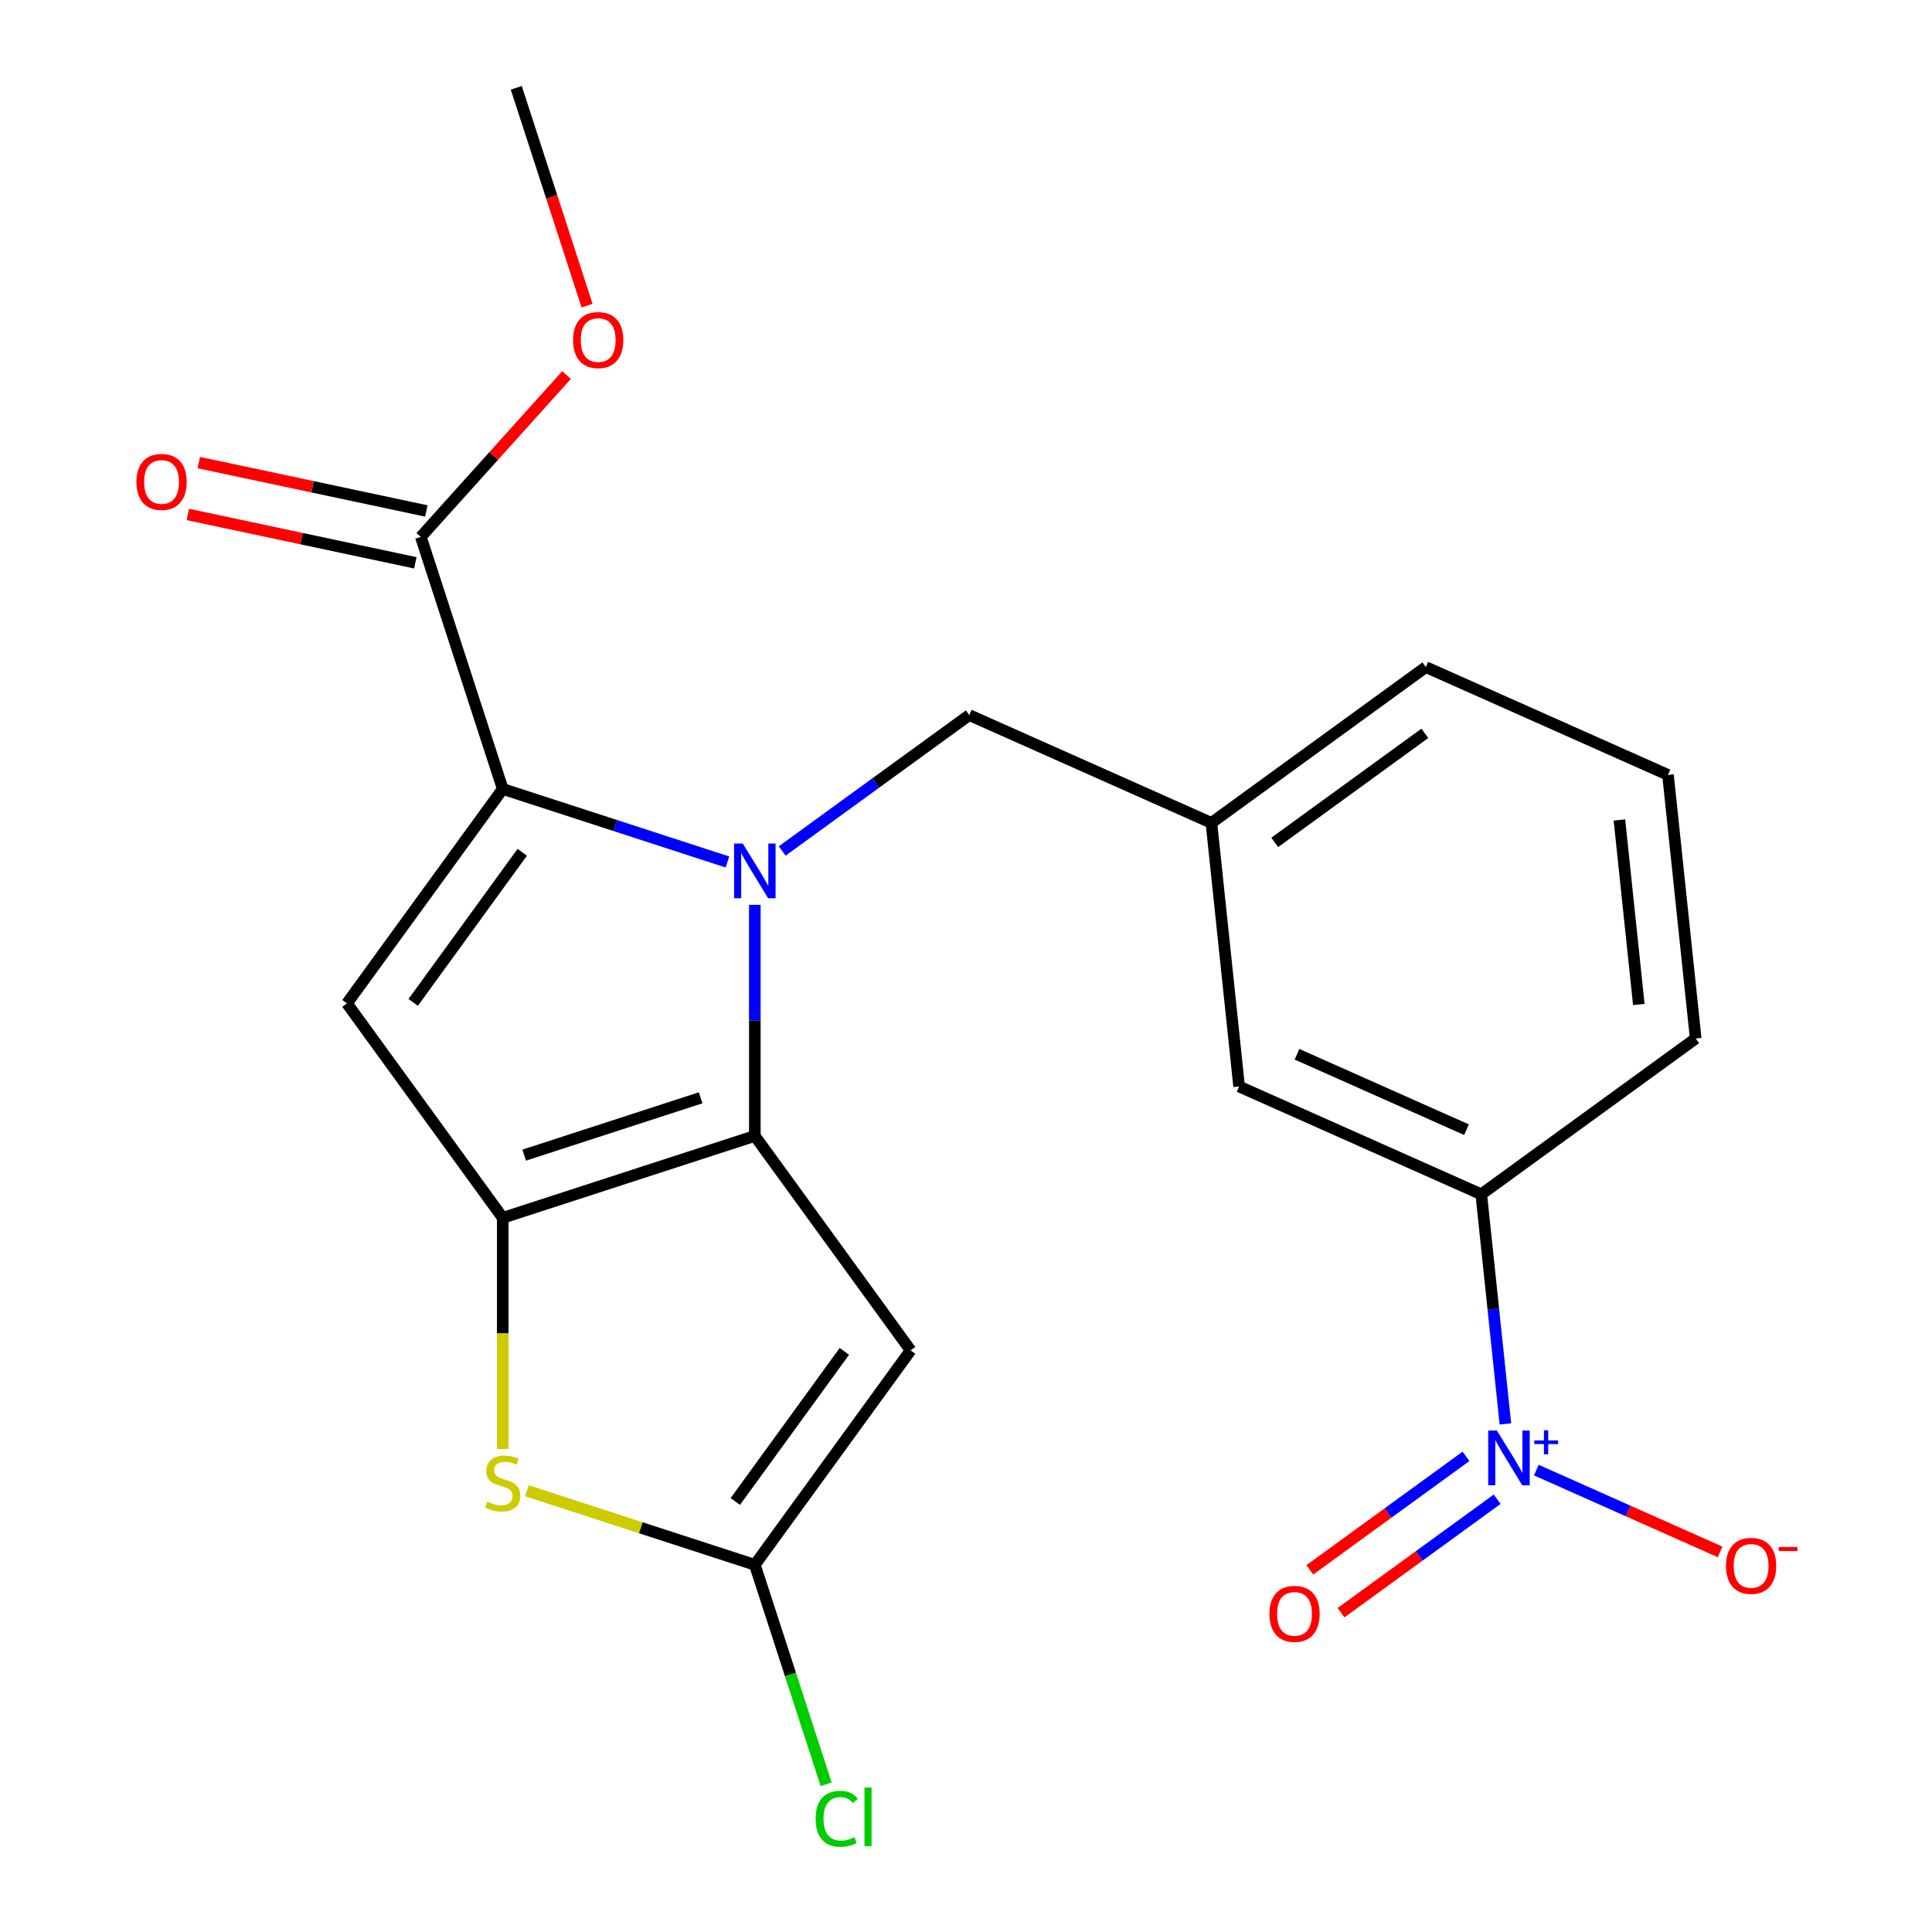 <?xml version='1.0' encoding='iso-8859-1'?>
<svg version='1.1' baseProfile='full'
              xmlns='http://www.w3.org/2000/svg'
                      xmlns:rdkit='http://www.rdkit.org/xml'
                      xmlns:xlink='http://www.w3.org/1999/xlink'
                  xml:space='preserve'
width='1000px' height='1000px' viewBox='0 0 1000 1000'>
<!-- END OF HEADER -->
<rect style='opacity:1.0;fill:#FFFFFF;stroke:none' width='1000' height='1000' x='0' y='0'> </rect>
<path class='bond-0' d='M 390.696,468.353 L 390.696,528.155' style='fill:none;fill-rule:evenodd;stroke:#0000FF;stroke-width:6px;stroke-linecap:butt;stroke-linejoin:miter;stroke-opacity:1' />
<path class='bond-0' d='M 390.696,528.155 L 390.696,587.958' style='fill:none;fill-rule:evenodd;stroke:#000000;stroke-width:6px;stroke-linecap:butt;stroke-linejoin:miter;stroke-opacity:1' />
<path class='bond-2' d='M 376.526,446.159 L 318.372,427.264' style='fill:none;fill-rule:evenodd;stroke:#0000FF;stroke-width:6px;stroke-linecap:butt;stroke-linejoin:miter;stroke-opacity:1' />
<path class='bond-2' d='M 318.372,427.264 L 260.217,408.368' style='fill:none;fill-rule:evenodd;stroke:#000000;stroke-width:6px;stroke-linecap:butt;stroke-linejoin:miter;stroke-opacity:1' />
<path class='bond-10' d='M 404.866,440.469 L 453.277,405.296' style='fill:none;fill-rule:evenodd;stroke:#0000FF;stroke-width:6px;stroke-linecap:butt;stroke-linejoin:miter;stroke-opacity:1' />
<path class='bond-10' d='M 453.277,405.296 L 501.688,370.123' style='fill:none;fill-rule:evenodd;stroke:#000000;stroke-width:6px;stroke-linecap:butt;stroke-linejoin:miter;stroke-opacity:1' />
<path class='bond-1' d='M 390.696,587.958 L 260.217,630.353' style='fill:none;fill-rule:evenodd;stroke:#000000;stroke-width:6px;stroke-linecap:butt;stroke-linejoin:miter;stroke-opacity:1' />
<path class='bond-1' d='M 362.645,568.221 L 271.31,597.898' style='fill:none;fill-rule:evenodd;stroke:#000000;stroke-width:6px;stroke-linecap:butt;stroke-linejoin:miter;stroke-opacity:1' />
<path class='bond-4' d='M 390.696,587.958 L 471.337,698.95' style='fill:none;fill-rule:evenodd;stroke:#000000;stroke-width:6px;stroke-linecap:butt;stroke-linejoin:miter;stroke-opacity:1' />
<path class='bond-6' d='M 260.217,630.353 L 260.217,690.175' style='fill:none;fill-rule:evenodd;stroke:#000000;stroke-width:6px;stroke-linecap:butt;stroke-linejoin:miter;stroke-opacity:1' />
<path class='bond-6' d='M 260.217,690.175 L 260.217,749.997' style='fill:none;fill-rule:evenodd;stroke:#CCCC00;stroke-width:6px;stroke-linecap:butt;stroke-linejoin:miter;stroke-opacity:1' />
<path class='bond-22' d='M 260.217,630.353 L 179.576,519.361' style='fill:none;fill-rule:evenodd;stroke:#000000;stroke-width:6px;stroke-linecap:butt;stroke-linejoin:miter;stroke-opacity:1' />
<path class='bond-3' d='M 260.217,408.368 L 179.576,519.361' style='fill:none;fill-rule:evenodd;stroke:#000000;stroke-width:6px;stroke-linecap:butt;stroke-linejoin:miter;stroke-opacity:1' />
<path class='bond-3' d='M 270.319,441.145 L 213.871,518.84' style='fill:none;fill-rule:evenodd;stroke:#000000;stroke-width:6px;stroke-linecap:butt;stroke-linejoin:miter;stroke-opacity:1' />
<path class='bond-8' d='M 260.217,408.368 L 217.822,277.889' style='fill:none;fill-rule:evenodd;stroke:#000000;stroke-width:6px;stroke-linecap:butt;stroke-linejoin:miter;stroke-opacity:1' />
<path class='bond-7' d='M 471.337,698.95 L 390.696,809.942' style='fill:none;fill-rule:evenodd;stroke:#000000;stroke-width:6px;stroke-linecap:butt;stroke-linejoin:miter;stroke-opacity:1' />
<path class='bond-7' d='M 437.042,699.471 L 380.594,777.165' style='fill:none;fill-rule:evenodd;stroke:#000000;stroke-width:6px;stroke-linecap:butt;stroke-linejoin:miter;stroke-opacity:1' />
<path class='bond-5' d='M 779.187,737.022 L 772.941,677.595' style='fill:none;fill-rule:evenodd;stroke:#0000FF;stroke-width:6px;stroke-linecap:butt;stroke-linejoin:miter;stroke-opacity:1' />
<path class='bond-5' d='M 772.941,677.595 L 766.695,618.169' style='fill:none;fill-rule:evenodd;stroke:#000000;stroke-width:6px;stroke-linecap:butt;stroke-linejoin:miter;stroke-opacity:1' />
<path class='bond-11' d='M 795.206,760.92 L 842.766,782.096' style='fill:none;fill-rule:evenodd;stroke:#0000FF;stroke-width:6px;stroke-linecap:butt;stroke-linejoin:miter;stroke-opacity:1' />
<path class='bond-11' d='M 842.766,782.096 L 890.327,803.271' style='fill:none;fill-rule:evenodd;stroke:#FF0000;stroke-width:6px;stroke-linecap:butt;stroke-linejoin:miter;stroke-opacity:1' />
<path class='bond-12' d='M 758.802,753.807 L 718.387,783.171' style='fill:none;fill-rule:evenodd;stroke:#0000FF;stroke-width:6px;stroke-linecap:butt;stroke-linejoin:miter;stroke-opacity:1' />
<path class='bond-12' d='M 718.387,783.171 L 677.971,812.534' style='fill:none;fill-rule:evenodd;stroke:#FF0000;stroke-width:6px;stroke-linecap:butt;stroke-linejoin:miter;stroke-opacity:1' />
<path class='bond-12' d='M 774.93,776.006 L 734.515,805.369' style='fill:none;fill-rule:evenodd;stroke:#0000FF;stroke-width:6px;stroke-linecap:butt;stroke-linejoin:miter;stroke-opacity:1' />
<path class='bond-12' d='M 734.515,805.369 L 694.1,834.733' style='fill:none;fill-rule:evenodd;stroke:#FF0000;stroke-width:6px;stroke-linecap:butt;stroke-linejoin:miter;stroke-opacity:1' />
<path class='bond-23' d='M 272.727,771.612 L 331.711,790.777' style='fill:none;fill-rule:evenodd;stroke:#CCCC00;stroke-width:6px;stroke-linecap:butt;stroke-linejoin:miter;stroke-opacity:1' />
<path class='bond-23' d='M 331.711,790.777 L 390.696,809.942' style='fill:none;fill-rule:evenodd;stroke:#000000;stroke-width:6px;stroke-linecap:butt;stroke-linejoin:miter;stroke-opacity:1' />
<path class='bond-16' d='M 390.696,809.942 L 409.15,866.737' style='fill:none;fill-rule:evenodd;stroke:#000000;stroke-width:6px;stroke-linecap:butt;stroke-linejoin:miter;stroke-opacity:1' />
<path class='bond-16' d='M 409.15,866.737 L 427.604,923.532' style='fill:none;fill-rule:evenodd;stroke:#00CC00;stroke-width:6px;stroke-linecap:butt;stroke-linejoin:miter;stroke-opacity:1' />
<path class='bond-14' d='M 220.674,264.469 L 161.791,251.953' style='fill:none;fill-rule:evenodd;stroke:#000000;stroke-width:6px;stroke-linecap:butt;stroke-linejoin:miter;stroke-opacity:1' />
<path class='bond-14' d='M 161.791,251.953 L 102.908,239.437' style='fill:none;fill-rule:evenodd;stroke:#FF0000;stroke-width:6px;stroke-linecap:butt;stroke-linejoin:miter;stroke-opacity:1' />
<path class='bond-14' d='M 214.969,291.309 L 156.086,278.793' style='fill:none;fill-rule:evenodd;stroke:#000000;stroke-width:6px;stroke-linecap:butt;stroke-linejoin:miter;stroke-opacity:1' />
<path class='bond-14' d='M 156.086,278.793 L 97.203,266.277' style='fill:none;fill-rule:evenodd;stroke:#FF0000;stroke-width:6px;stroke-linecap:butt;stroke-linejoin:miter;stroke-opacity:1' />
<path class='bond-17' d='M 217.822,277.889 L 255.533,236.006' style='fill:none;fill-rule:evenodd;stroke:#000000;stroke-width:6px;stroke-linecap:butt;stroke-linejoin:miter;stroke-opacity:1' />
<path class='bond-17' d='M 255.533,236.006 L 293.244,194.124' style='fill:none;fill-rule:evenodd;stroke:#FF0000;stroke-width:6px;stroke-linecap:butt;stroke-linejoin:miter;stroke-opacity:1' />
<path class='bond-9' d='M 766.695,618.169 L 641.362,562.367' style='fill:none;fill-rule:evenodd;stroke:#000000;stroke-width:6px;stroke-linecap:butt;stroke-linejoin:miter;stroke-opacity:1' />
<path class='bond-9' d='M 759.056,584.732 L 671.322,545.671' style='fill:none;fill-rule:evenodd;stroke:#000000;stroke-width:6px;stroke-linecap:butt;stroke-linejoin:miter;stroke-opacity:1' />
<path class='bond-24' d='M 766.695,618.169 L 877.688,537.528' style='fill:none;fill-rule:evenodd;stroke:#000000;stroke-width:6px;stroke-linecap:butt;stroke-linejoin:miter;stroke-opacity:1' />
<path class='bond-15' d='M 501.688,370.123 L 627.021,425.925' style='fill:none;fill-rule:evenodd;stroke:#000000;stroke-width:6px;stroke-linecap:butt;stroke-linejoin:miter;stroke-opacity:1' />
<path class='bond-13' d='M 641.362,562.367 L 627.021,425.925' style='fill:none;fill-rule:evenodd;stroke:#000000;stroke-width:6px;stroke-linecap:butt;stroke-linejoin:miter;stroke-opacity:1' />
<path class='bond-20' d='M 627.021,425.925 L 738.014,345.284' style='fill:none;fill-rule:evenodd;stroke:#000000;stroke-width:6px;stroke-linecap:butt;stroke-linejoin:miter;stroke-opacity:1' />
<path class='bond-20' d='M 659.798,436.027 L 737.493,379.579' style='fill:none;fill-rule:evenodd;stroke:#000000;stroke-width:6px;stroke-linecap:butt;stroke-linejoin:miter;stroke-opacity:1' />
<path class='bond-21' d='M 303.855,158.184 L 285.541,101.819' style='fill:none;fill-rule:evenodd;stroke:#FF0000;stroke-width:6px;stroke-linecap:butt;stroke-linejoin:miter;stroke-opacity:1' />
<path class='bond-21' d='M 285.541,101.819 L 267.227,45.455' style='fill:none;fill-rule:evenodd;stroke:#000000;stroke-width:6px;stroke-linecap:butt;stroke-linejoin:miter;stroke-opacity:1' />
<path class='bond-18' d='M 877.688,537.528 L 863.347,401.086' style='fill:none;fill-rule:evenodd;stroke:#000000;stroke-width:6px;stroke-linecap:butt;stroke-linejoin:miter;stroke-opacity:1' />
<path class='bond-18' d='M 848.248,519.93 L 838.209,424.42' style='fill:none;fill-rule:evenodd;stroke:#000000;stroke-width:6px;stroke-linecap:butt;stroke-linejoin:miter;stroke-opacity:1' />
<path class='bond-19' d='M 863.347,401.086 L 738.014,345.284' style='fill:none;fill-rule:evenodd;stroke:#000000;stroke-width:6px;stroke-linecap:butt;stroke-linejoin:miter;stroke-opacity:1' />
<path  class='atom-0' d='M 384.436 436.604
L 393.716 451.604
Q 394.636 453.084, 396.116 455.764
Q 397.596 458.444, 397.676 458.604
L 397.676 436.604
L 401.436 436.604
L 401.436 464.924
L 397.556 464.924
L 387.596 448.524
Q 386.436 446.604, 385.196 444.404
Q 383.996 442.204, 383.636 441.524
L 383.636 464.924
L 379.956 464.924
L 379.956 436.604
L 384.436 436.604
' fill='#0000FF'/>
<path  class='atom-6' d='M 774.776 740.452
L 784.056 755.452
Q 784.976 756.932, 786.456 759.612
Q 787.936 762.292, 788.016 762.452
L 788.016 740.452
L 791.776 740.452
L 791.776 768.772
L 787.896 768.772
L 777.936 752.372
Q 776.776 750.452, 775.536 748.252
Q 774.336 746.052, 773.976 745.372
L 773.976 768.772
L 770.296 768.772
L 770.296 740.452
L 774.776 740.452
' fill='#0000FF'/>
<path  class='atom-6' d='M 794.152 745.556
L 799.141 745.556
L 799.141 740.303
L 801.359 740.303
L 801.359 745.556
L 806.481 745.556
L 806.481 747.457
L 801.359 747.457
L 801.359 752.737
L 799.141 752.737
L 799.141 747.457
L 794.152 747.457
L 794.152 745.556
' fill='#0000FF'/>
<path  class='atom-7' d='M 252.217 777.267
Q 252.537 777.387, 253.857 777.947
Q 255.177 778.507, 256.617 778.867
Q 258.097 779.187, 259.537 779.187
Q 262.217 779.187, 263.777 777.907
Q 265.337 776.587, 265.337 774.307
Q 265.337 772.747, 264.537 771.787
Q 263.777 770.827, 262.577 770.307
Q 261.377 769.787, 259.377 769.187
Q 256.857 768.427, 255.337 767.707
Q 253.857 766.987, 252.777 765.467
Q 251.737 763.947, 251.737 761.387
Q 251.737 757.827, 254.137 755.627
Q 256.577 753.427, 261.377 753.427
Q 264.657 753.427, 268.377 754.987
L 267.457 758.067
Q 264.057 756.667, 261.497 756.667
Q 258.737 756.667, 257.217 757.827
Q 255.697 758.947, 255.737 760.907
Q 255.737 762.427, 256.497 763.347
Q 257.297 764.267, 258.417 764.787
Q 259.577 765.307, 261.497 765.907
Q 264.057 766.707, 265.577 767.507
Q 267.097 768.307, 268.177 769.947
Q 269.297 771.547, 269.297 774.307
Q 269.297 778.227, 266.657 780.347
Q 264.057 782.427, 259.697 782.427
Q 257.177 782.427, 255.257 781.867
Q 253.377 781.347, 251.137 780.427
L 252.217 777.267
' fill='#CCCC00'/>
<path  class='atom-12' d='M 893.369 810.493
Q 893.369 803.693, 896.729 799.893
Q 900.089 796.093, 906.369 796.093
Q 912.649 796.093, 916.009 799.893
Q 919.369 803.693, 919.369 810.493
Q 919.369 817.373, 915.969 821.293
Q 912.569 825.173, 906.369 825.173
Q 900.129 825.173, 896.729 821.293
Q 893.369 817.413, 893.369 810.493
M 906.369 821.973
Q 910.689 821.973, 913.009 819.093
Q 915.369 816.173, 915.369 810.493
Q 915.369 804.933, 913.009 802.133
Q 910.689 799.293, 906.369 799.293
Q 902.049 799.293, 899.689 802.093
Q 897.369 804.893, 897.369 810.493
Q 897.369 816.213, 899.689 819.093
Q 902.049 821.973, 906.369 821.973
' fill='#FF0000'/>
<path  class='atom-12' d='M 920.689 800.716
L 930.378 800.716
L 930.378 802.828
L 920.689 802.828
L 920.689 800.716
' fill='#FF0000'/>
<path  class='atom-13' d='M 657.044 835.332
Q 657.044 828.532, 660.404 824.732
Q 663.764 820.932, 670.044 820.932
Q 676.324 820.932, 679.684 824.732
Q 683.044 828.532, 683.044 835.332
Q 683.044 842.212, 679.644 846.132
Q 676.244 850.012, 670.044 850.012
Q 663.804 850.012, 660.404 846.132
Q 657.044 842.252, 657.044 835.332
M 670.044 846.812
Q 674.364 846.812, 676.684 843.932
Q 679.044 841.012, 679.044 835.332
Q 679.044 829.772, 676.684 826.972
Q 674.364 824.132, 670.044 824.132
Q 665.724 824.132, 663.364 826.932
Q 661.044 829.732, 661.044 835.332
Q 661.044 841.052, 663.364 843.932
Q 665.724 846.812, 670.044 846.812
' fill='#FF0000'/>
<path  class='atom-15' d='M 70.626 249.445
Q 70.626 242.645, 73.986 238.845
Q 77.346 235.045, 83.626 235.045
Q 89.906 235.045, 93.266 238.845
Q 96.626 242.645, 96.626 249.445
Q 96.626 256.325, 93.225 260.245
Q 89.826 264.125, 83.626 264.125
Q 77.385 264.125, 73.986 260.245
Q 70.626 256.365, 70.626 249.445
M 83.626 260.925
Q 87.945 260.925, 90.266 258.045
Q 92.626 255.125, 92.626 249.445
Q 92.626 243.885, 90.266 241.085
Q 87.945 238.245, 83.626 238.245
Q 79.305 238.245, 76.945 241.045
Q 74.626 243.845, 74.626 249.445
Q 74.626 255.165, 76.945 258.045
Q 79.305 260.925, 83.626 260.925
' fill='#FF0000'/>
<path  class='atom-17' d='M 422.171 941.402
Q 422.171 934.362, 425.451 930.682
Q 428.771 926.962, 435.051 926.962
Q 440.891 926.962, 444.011 931.082
L 441.371 933.242
Q 439.091 930.242, 435.051 930.242
Q 430.771 930.242, 428.491 933.122
Q 426.251 935.962, 426.251 941.402
Q 426.251 947.002, 428.571 949.882
Q 430.931 952.762, 435.491 952.762
Q 438.611 952.762, 442.251 950.882
L 443.371 953.882
Q 441.891 954.842, 439.651 955.402
Q 437.411 955.962, 434.931 955.962
Q 428.771 955.962, 425.451 952.202
Q 422.171 948.442, 422.171 941.402
' fill='#00CC00'/>
<path  class='atom-17' d='M 447.451 925.242
L 451.131 925.242
L 451.131 955.602
L 447.451 955.602
L 447.451 925.242
' fill='#00CC00'/>
<path  class='atom-18' d='M 296.622 176.014
Q 296.622 169.214, 299.982 165.414
Q 303.342 161.614, 309.622 161.614
Q 315.902 161.614, 319.262 165.414
Q 322.622 169.214, 322.622 176.014
Q 322.622 182.894, 319.222 186.814
Q 315.822 190.694, 309.622 190.694
Q 303.382 190.694, 299.982 186.814
Q 296.622 182.934, 296.622 176.014
M 309.622 187.494
Q 313.942 187.494, 316.262 184.614
Q 318.622 181.694, 318.622 176.014
Q 318.622 170.454, 316.262 167.654
Q 313.942 164.814, 309.622 164.814
Q 305.302 164.814, 302.942 167.614
Q 300.622 170.414, 300.622 176.014
Q 300.622 181.734, 302.942 184.614
Q 305.302 187.494, 309.622 187.494
' fill='#FF0000'/>
</svg>
